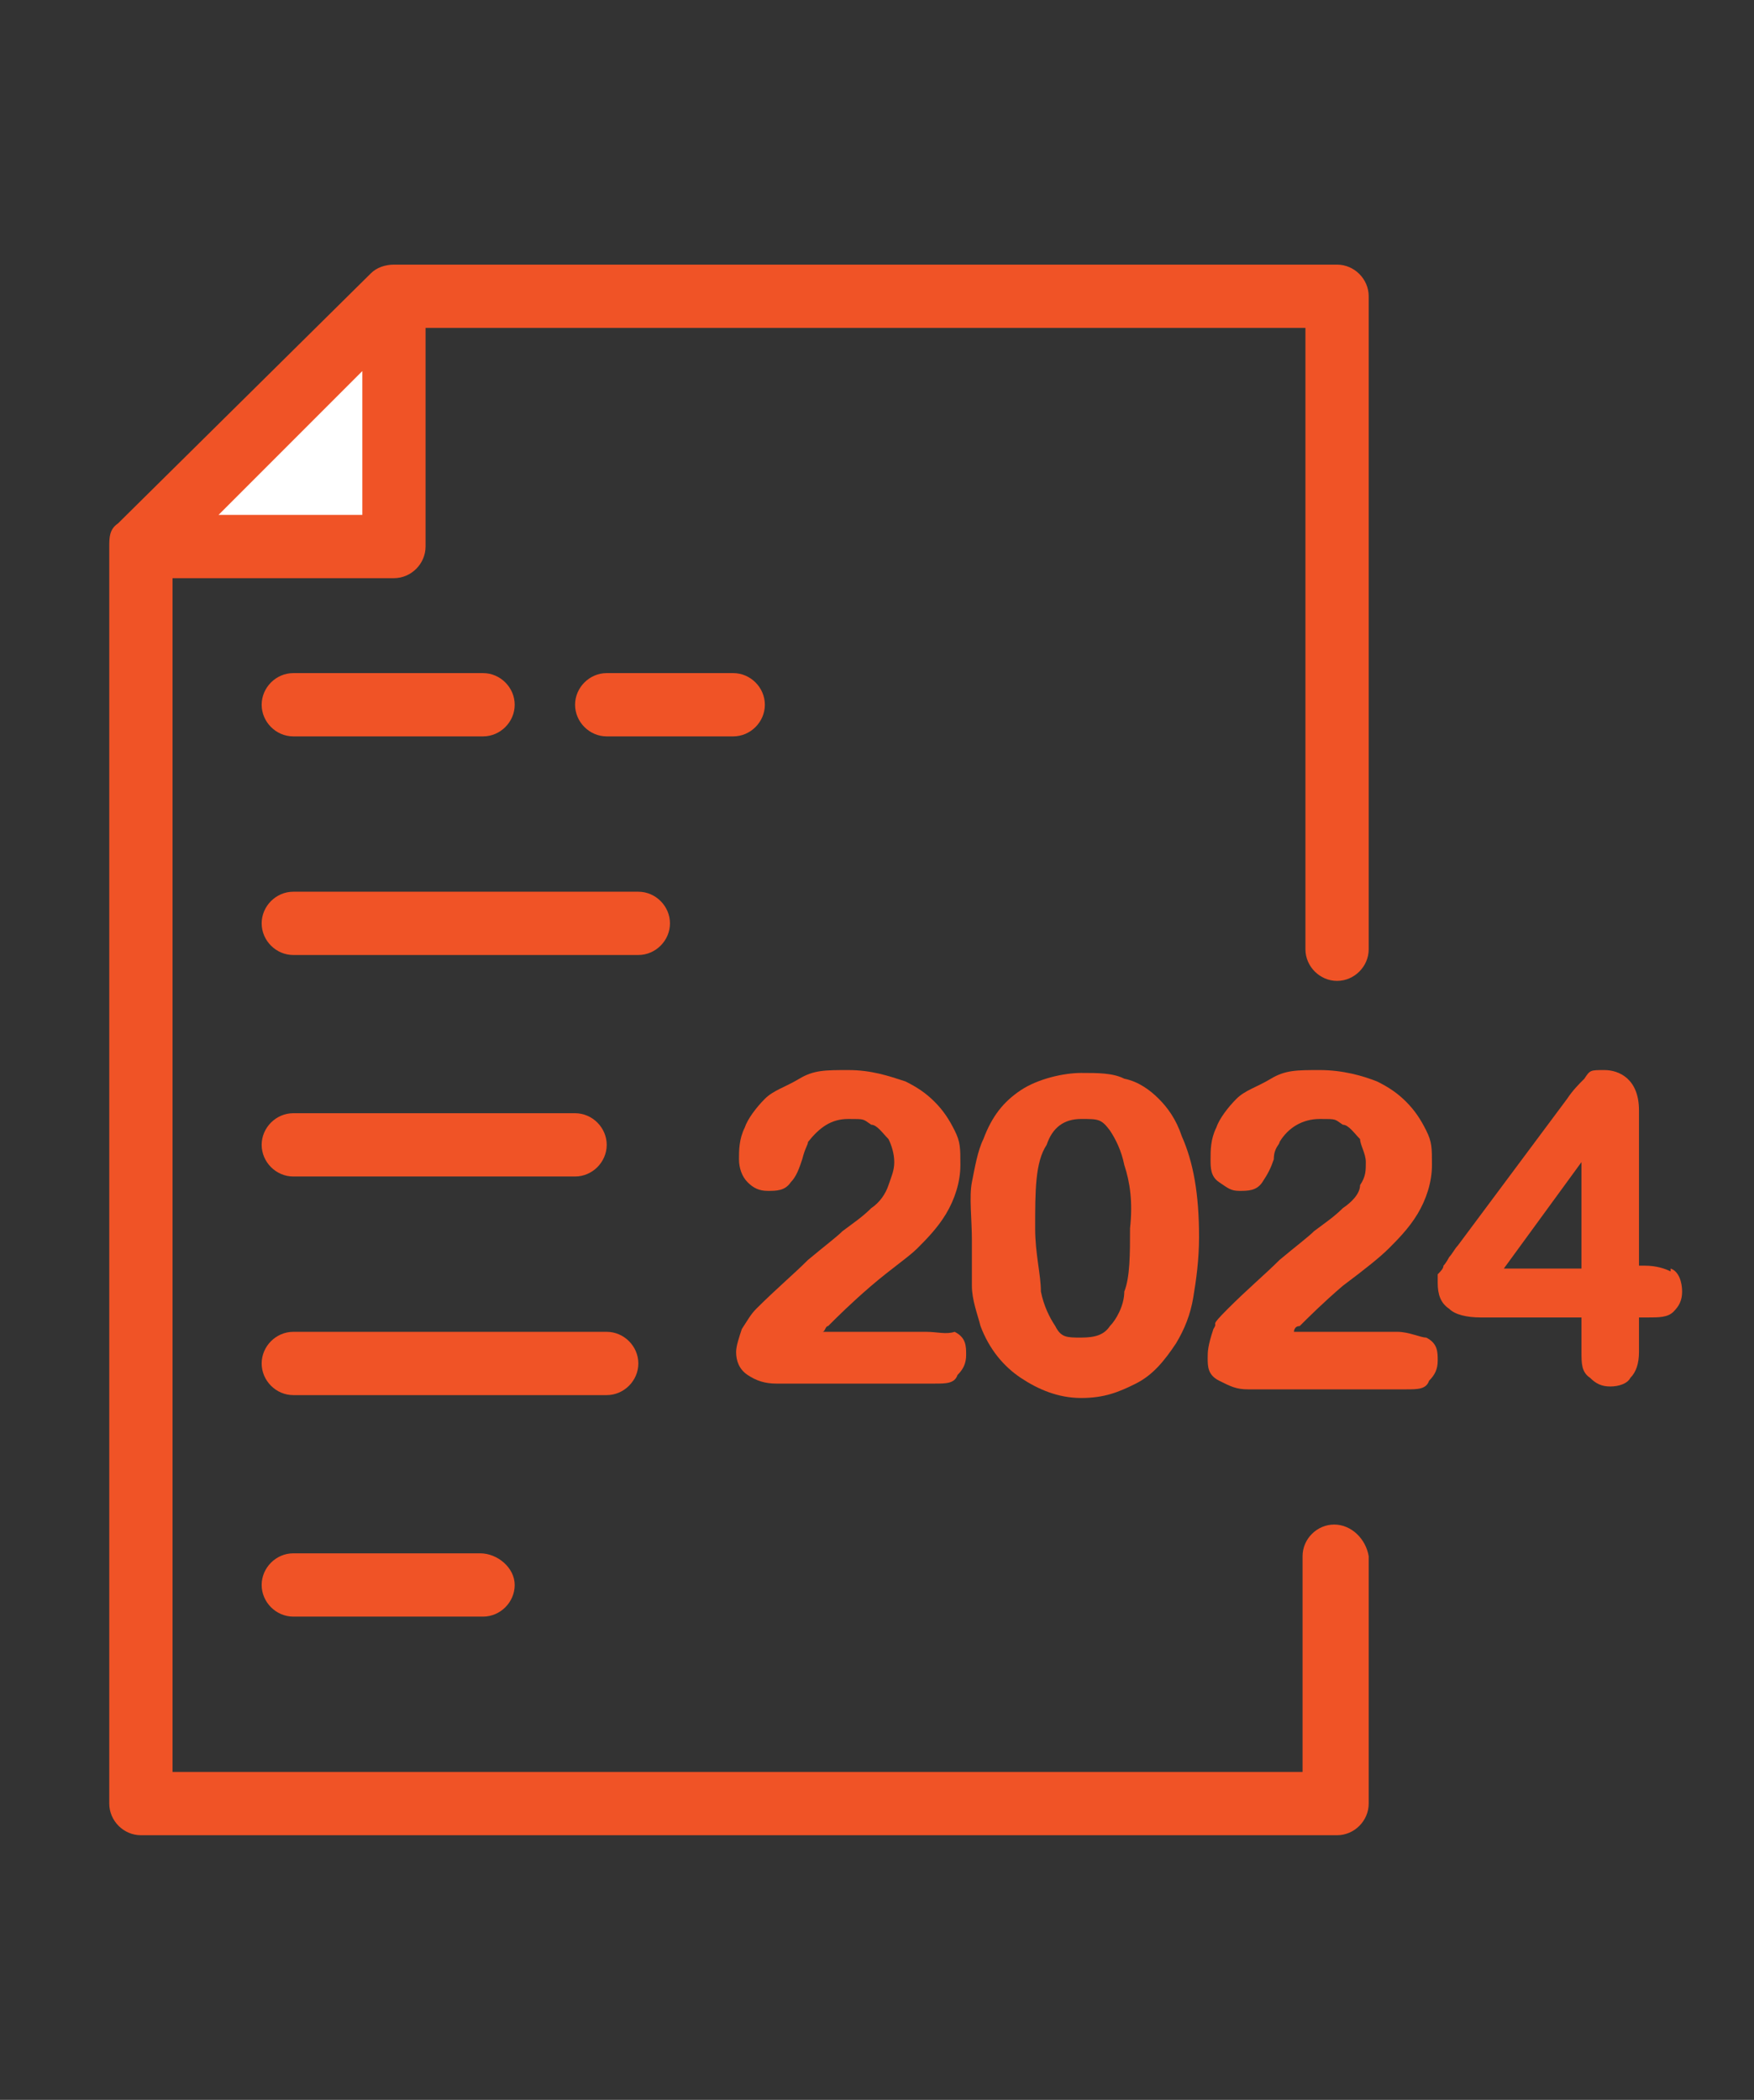 <?xml version="1.0" encoding="UTF-8"?>
<svg xmlns="http://www.w3.org/2000/svg" version="1.1" viewBox="0 0 61 73">
  <rect x="0" y="0" width="61" height="73" fill="#333333" stroke="none"/>
  <defs>
    <style>
      .cls-1 {
        fill: #fff;
      }

      .cls-2 {
        fill: #f05326;
      }
    </style>
  </defs>
  <!-- Generator: Adobe Illustrator 28.7.1, SVG Export Plug-In . SVG Version: 1.2.0 Build 142)  -->
  <g>
    <g id="Layer_1">
      <polyline class="cls-1" points="5.4 19 13.8 10.5 13.8 19"/>
      <path class="cls-2" d="M21.1,48.5h-10.9c-.6,0-1.1-.5-1.1-1.1s.5-1.1,1.1-1.1h10.9c.6,0,1.1.5,1.1,1.1s-.5,1.1-1.1,1.1ZM10.2,54c-.6,0-1.1.5-1.1,1.1s.5,1.1,1.1,1.1h6.6c.6,0,1.1-.5,1.1-1.1s-.6-1.1-1.2-1.1h-6.5ZM47.6,54.1v8.6c0,.6-.5,1.1-1.1,1.1H4.9c-.6,0-1.1-.5-1.1-1.1V19c0-.3,0-.6.3-.8l8.8-8.7c.2-.2.5-.3.8-.3h32.8c.6,0,1.1.5,1.1,1.1v22.7c0,.6-.5,1.1-1.1,1.1s-1.1-.5-1.1-1.1V11.4H14.8v7.6c0,.6-.5,1.1-1.1,1.1h-7.7v41.5h39.3v-7.5c0-.6.5-1.1,1.1-1.1s1.1.5,1.2,1.1h0ZM12.6,17.9v-5l-5,5h5ZM26.6,24.5c0-.6-.5-1.1-1.1-1.1h-4.4c-.6,0-1.1.5-1.1,1.1s.5,1.1,1.1,1.1h4.4c.6,0,1.1-.5,1.1-1.1ZM10.2,25.6h6.6c.6,0,1.1-.5,1.1-1.1s-.5-1.1-1.1-1.1h-6.6c-.6,0-1.1.5-1.1,1.1s.5,1.1,1.1,1.1ZM10.2,40.9h9.8c.6,0,1.1-.5,1.1-1.1s-.5-1.1-1.1-1.1h-9.8c-.6,0-1.1.5-1.1,1.1s.5,1.1,1.1,1.1ZM23.3,32.1c0-.6-.5-1.1-1.1-1.1h-12c-.6,0-1.1.5-1.1,1.1s.5,1.1,1.1,1.1h12c.6,0,1.1-.5,1.1-1.1h0Z"/>
      <g>
        <path class="cls-2" d="M32.2,46.3h-3.6c.1,0,.1-.2.2-.2.3-.3.8-.8,1.5-1.4.7-.6,1.3-1,1.6-1.3.3-.3.7-.7,1-1.2s.5-1.1.5-1.7,0-.8-.2-1.2c-.2-.4-.4-.7-.7-1s-.6-.5-1-.7c-.6-.2-1.2-.4-2-.4s-1.2,0-1.7.3-.9.4-1.2.7c-.3.3-.6.7-.7,1-.2.4-.2.8-.2,1.1s.1.6.3.8.4.3.7.3.6,0,.8-.3c.2-.2.3-.5.4-.8.1-.4.2-.5.2-.6.4-.5.8-.8,1.4-.8s.5,0,.8.2c.2,0,.4.3.6.5.1.2.2.5.2.8s-.1.5-.2.8-.3.6-.6.8c-.3.3-.6.5-1,.8-.2.2-.6.5-1.2,1-.5.5-1.1,1-1.8,1.7-.2.2-.3.4-.5.7-.1.3-.2.6-.2.8,0,.3.1.6.4.8s.6.3,1,.3h5.5c.4,0,.7,0,.8-.3.2-.2.3-.4.3-.7s0-.6-.4-.8c-.3.1-.6,0-1,0h0Z"/>
        <path class="cls-2" d="M40.3,38.2c-.3-.3-.7-.6-1.2-.7-.4-.2-.9-.2-1.5-.2s-1.5.2-2.1.6c-.6.4-1,.9-1.3,1.7-.2.4-.3,1-.4,1.5s0,1.3,0,2,0,1.1,0,1.6.2,1,.3,1.4c.3.8.8,1.4,1.4,1.8.6.4,1.3.7,2.1.7s1.3-.2,1.9-.5,1-.8,1.4-1.4c.3-.5.5-1,.6-1.6s.2-1.3.2-2.1c0-1.5-.2-2.6-.6-3.5-.2-.6-.5-1-.8-1.3h0ZM39.3,42.7c0,.9,0,1.7-.2,2.2h0c0,.5-.3,1-.5,1.2-.2.3-.5.4-1,.4s-.7,0-.9-.4c-.2-.3-.4-.7-.5-1.2,0-.6-.2-1.3-.2-2.2,0-1.3,0-2.3.4-2.9.2-.6.6-.9,1.2-.9s.7,0,1,.4c.2.3.4.7.5,1.2.2.6.3,1.3.2,2.2h0Z"/>
        <path class="cls-2" d="M48.6,46.3h-3.6c0,0,0-.2.2-.2.3-.3.8-.8,1.5-1.4.8-.6,1.3-1,1.6-1.3s.7-.7,1-1.2.5-1.1.5-1.7,0-.8-.2-1.2c-.2-.4-.4-.7-.7-1s-.6-.5-1-.7c-.5-.2-1.2-.4-2-.4s-1.2,0-1.7.3-.9.4-1.2.7-.6.7-.7,1c-.2.4-.2.8-.2,1.1s0,.6.3.8.4.3.7.3.6,0,.8-.3.3-.5.4-.8c0-.4.2-.5.2-.6.3-.5.8-.8,1.4-.8s.5,0,.8.2c.2,0,.4.3.6.5,0,.2.2.5.2.8s0,.5-.2.8c0,.3-.3.6-.6.8-.3.3-.6.5-1,.8-.2.2-.6.5-1.2,1-.5.5-1.1,1-1.8,1.7s-.3.4-.5.7c-.2.6-.2.8-.2,1,0,.3,0,.6.4.8s.6.3,1,.3h5.5c.4,0,.7,0,.8-.3.2-.2.3-.4.3-.7s0-.6-.4-.8c-.2,0-.6-.2-1-.2h0Z"/>
      </g>
      <path class="cls-2" d="M58.1,44.2c-.2-.1-.5-.2-.9-.2h-.2v-5.4c0-1.1-.7-1.4-1.2-1.4s-.5,0-.7.3c-.2.2-.4.4-.6.7l-3.8,5.1c-.1.1-.2.3-.3.4,0,0-.1.2-.2.3,0,.1-.1.2-.2.3,0,.1,0,.2,0,.3,0,.4.1.7.4.9.2.2.6.3,1.1.3h3.5v1.2c0,.4,0,.7.3.9.2.2.4.3.7.3s.6-.1.7-.3c.2-.2.3-.5.3-.9v-1.2h.3c.4,0,.7,0,.9-.2.2-.2.3-.4.3-.7s-.1-.7-.4-.8ZM55,40.4v3.7h-2.7l2.7-3.7Z"/>
    </g>
  </g>
</svg>